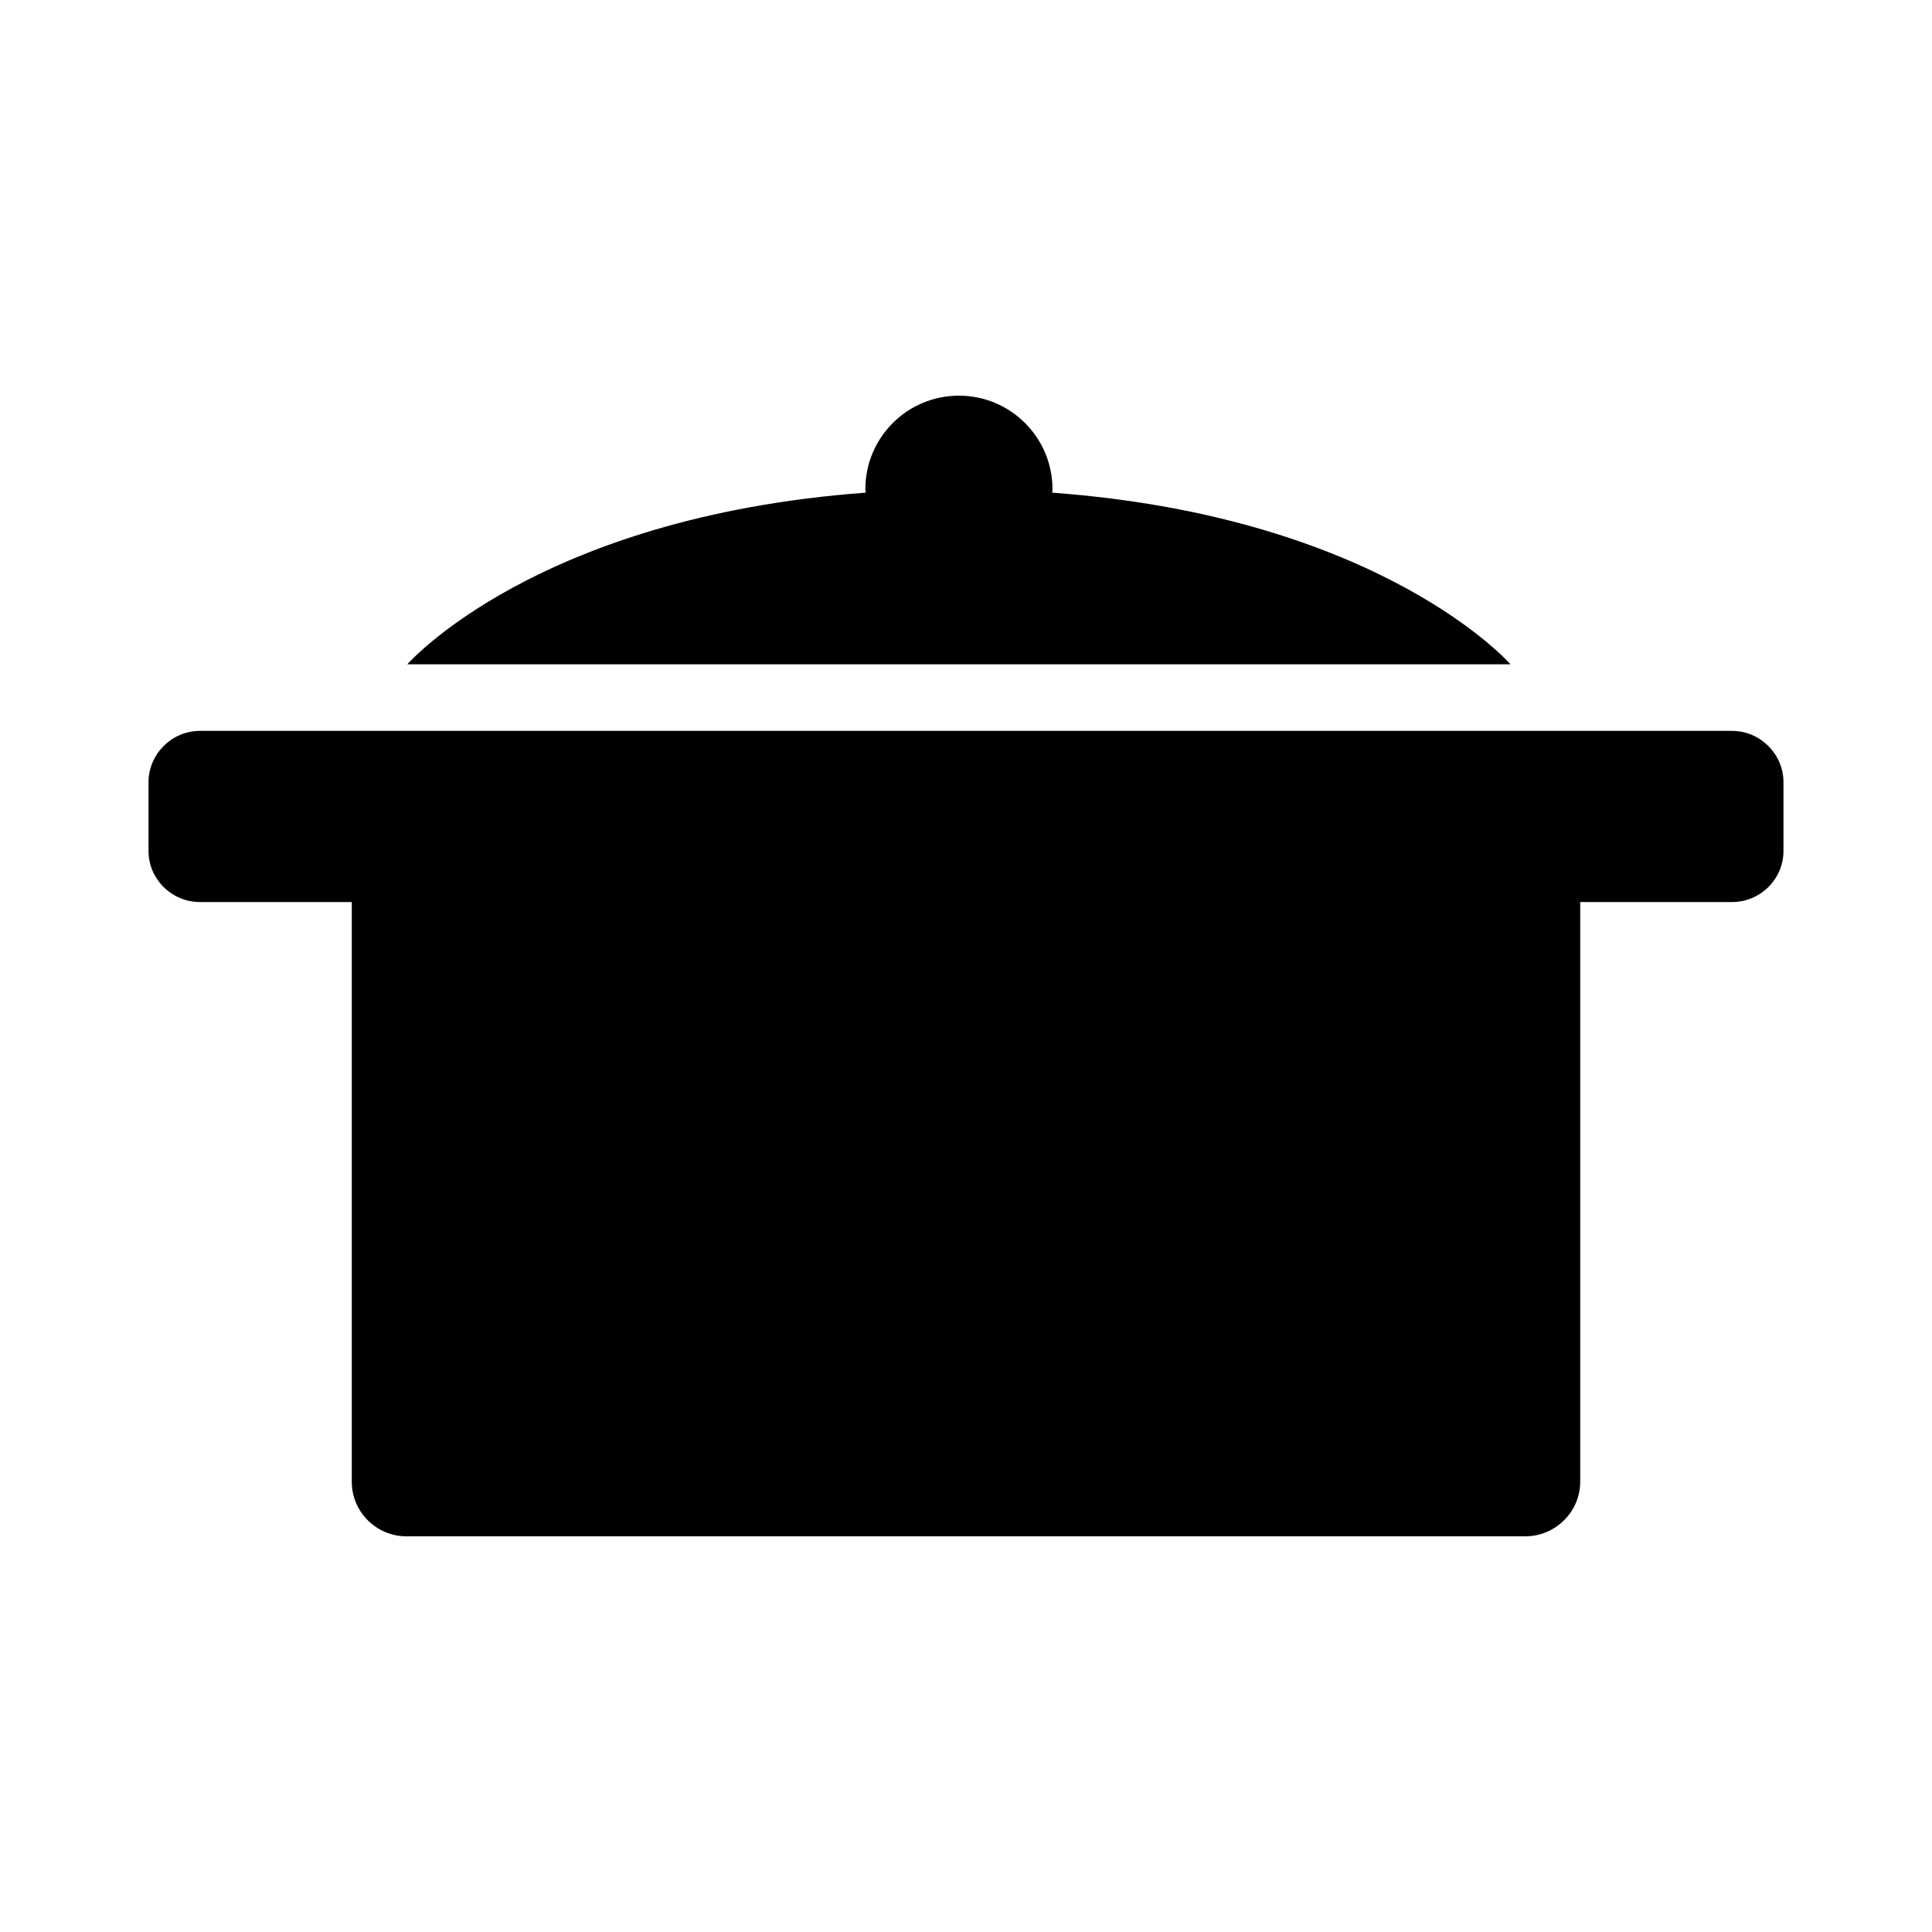 <?xml version="1.0" encoding="UTF-8"?>
<!-- Uploaded to: ICON Repo, www.svgrepo.com, Generator: ICON Repo Mixer Tools -->
<svg fill="#000000" width="800px" height="800px" version="1.1" viewBox="144 144 512 512" xmlns="http://www.w3.org/2000/svg">
 <path d="m616.64 351.3v18.223c0 7.453-6.156 13.527-13.609 13.527h-40.258v153.62c0 7.969-6.586 14.469-14.551 14.469h-296.53c-7.969 0-14.469-6.5-14.469-14.469v-153.62h-40.254c-7.453 0-13.609-6.074-13.609-13.527v-18.223c0-7.453 6.156-13.609 13.609-13.609h406.06c7.453 0.004 13.609 6.16 13.609 13.609zm-193.81-76.738c0.012-0.309 0.09-0.598 0.09-0.91 0-13.695-11.098-24.797-24.797-24.797-13.695 0-24.797 11.098-24.797 24.797 0 0.312 0.082 0.598 0.09 0.91-87.355 6.422-121.47 45.484-121.47 45.484h292.34c0.008-0.008-34.109-39.066-121.46-45.484z"/>
</svg>